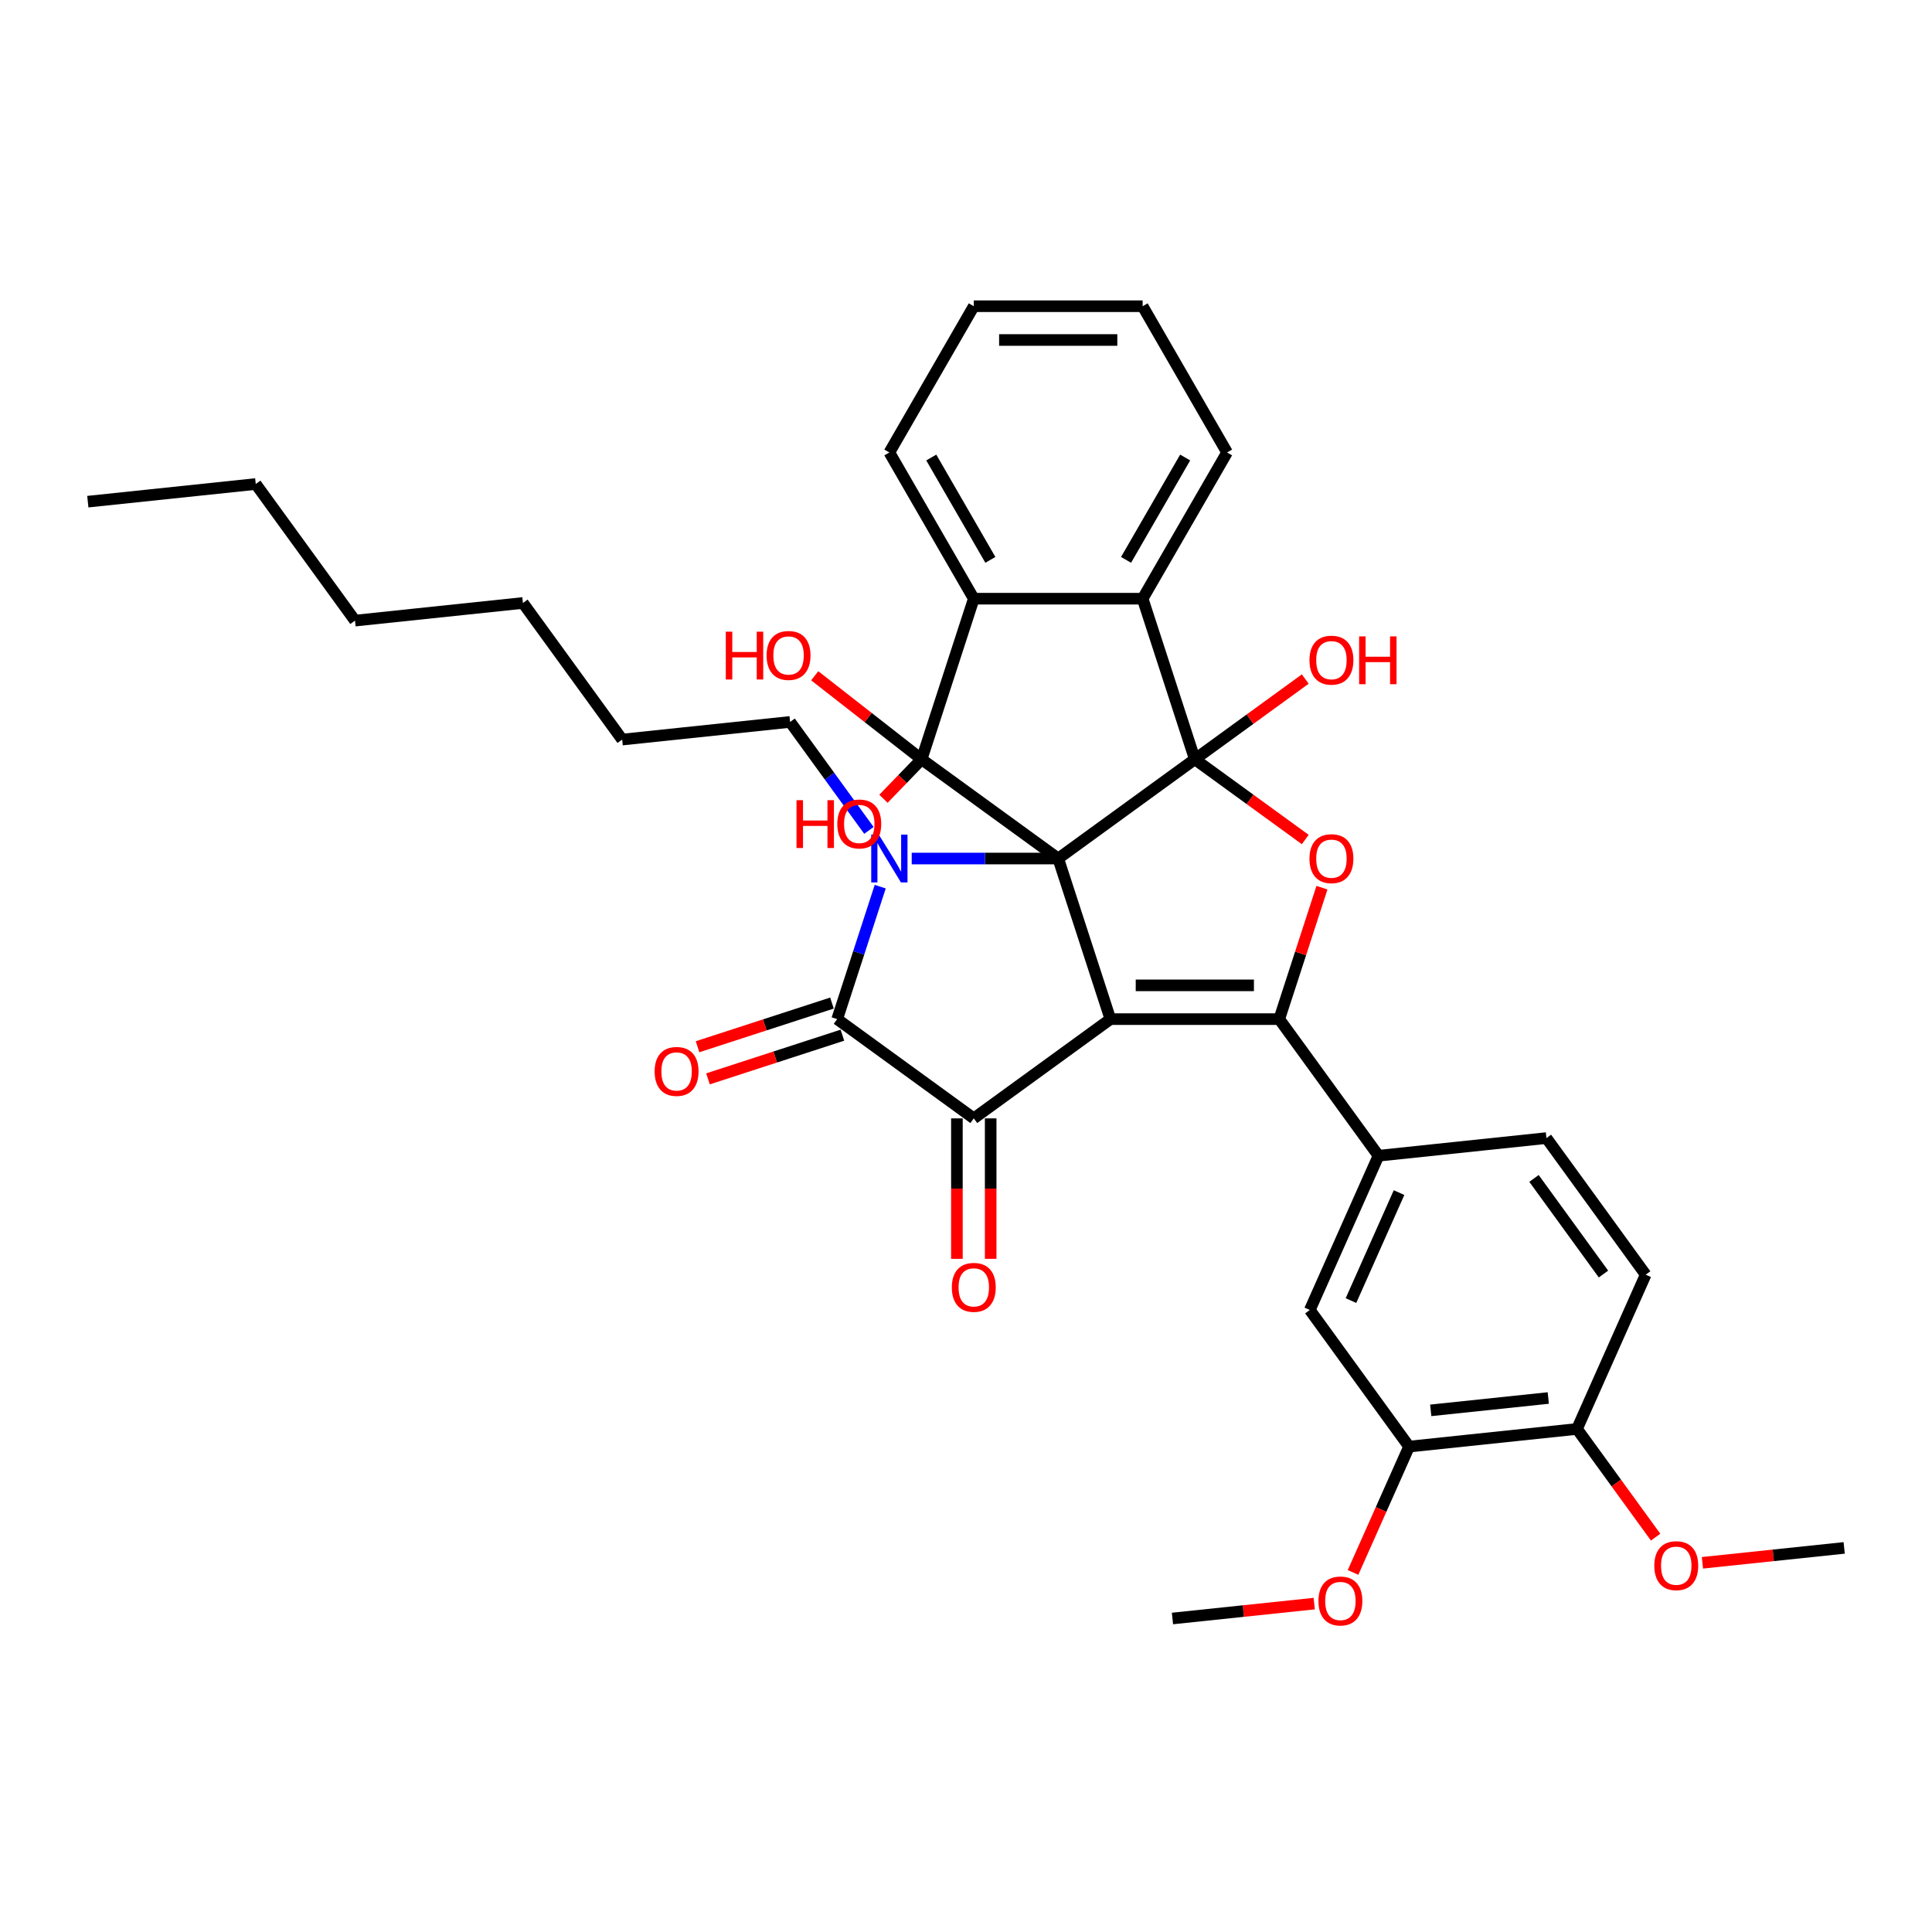 <?xml version='1.0' encoding='iso-8859-1'?>
<svg version='1.1' baseProfile='full'
              xmlns='http://www.w3.org/2000/svg'
                      xmlns:rdkit='http://www.rdkit.org/xml'
                      xmlns:xlink='http://www.w3.org/1999/xlink'
                  xml:space='preserve'
width='1000px' height='1000px' viewBox='0 0 1000 1000'>
<!-- END OF HEADER -->
<rect style='opacity:1.0;fill:#FFFFFF;stroke:none' width='1000' height='1000' x='0' y='0'> </rect>
<path class='bond-0' d='M 547.73,444.375 L 574.738,527.497' style='fill:none;fill-rule:evenodd;stroke:#000000;stroke-width:6px;stroke-linecap:butt;stroke-linejoin:miter;stroke-opacity:1' />
<path class='bond-1' d='M 547.73,444.375 L 618.438,393.003' style='fill:none;fill-rule:evenodd;stroke:#000000;stroke-width:6px;stroke-linecap:butt;stroke-linejoin:miter;stroke-opacity:1' />
<path class='bond-2' d='M 547.73,444.375 L 509.817,444.375' style='fill:none;fill-rule:evenodd;stroke:#000000;stroke-width:6px;stroke-linecap:butt;stroke-linejoin:miter;stroke-opacity:1' />
<path class='bond-2' d='M 509.817,444.375 L 471.903,444.375' style='fill:none;fill-rule:evenodd;stroke:#0000FF;stroke-width:6px;stroke-linecap:butt;stroke-linejoin:miter;stroke-opacity:1' />
<path class='bond-3' d='M 547.73,444.375 L 477.023,393.003' style='fill:none;fill-rule:evenodd;stroke:#000000;stroke-width:6px;stroke-linecap:butt;stroke-linejoin:miter;stroke-opacity:1' />
<path class='bond-4' d='M 574.738,527.497 L 662.137,527.497' style='fill:none;fill-rule:evenodd;stroke:#000000;stroke-width:6px;stroke-linecap:butt;stroke-linejoin:miter;stroke-opacity:1' />
<path class='bond-4' d='M 587.848,510.017 L 649.028,510.017' style='fill:none;fill-rule:evenodd;stroke:#000000;stroke-width:6px;stroke-linecap:butt;stroke-linejoin:miter;stroke-opacity:1' />
<path class='bond-5' d='M 574.738,527.497 L 504.031,578.869' style='fill:none;fill-rule:evenodd;stroke:#000000;stroke-width:6px;stroke-linecap:butt;stroke-linejoin:miter;stroke-opacity:1' />
<path class='bond-7' d='M 618.438,393.003 L 647.018,413.768' style='fill:none;fill-rule:evenodd;stroke:#000000;stroke-width:6px;stroke-linecap:butt;stroke-linejoin:miter;stroke-opacity:1' />
<path class='bond-7' d='M 647.018,413.768 L 675.598,434.533' style='fill:none;fill-rule:evenodd;stroke:#FF0000;stroke-width:6px;stroke-linecap:butt;stroke-linejoin:miter;stroke-opacity:1' />
<path class='bond-8' d='M 618.438,393.003 L 591.43,309.882' style='fill:none;fill-rule:evenodd;stroke:#000000;stroke-width:6px;stroke-linecap:butt;stroke-linejoin:miter;stroke-opacity:1' />
<path class='bond-15' d='M 618.438,393.003 L 647.018,372.239' style='fill:none;fill-rule:evenodd;stroke:#000000;stroke-width:6px;stroke-linecap:butt;stroke-linejoin:miter;stroke-opacity:1' />
<path class='bond-15' d='M 647.018,372.239 L 675.598,351.474' style='fill:none;fill-rule:evenodd;stroke:#FF0000;stroke-width:6px;stroke-linecap:butt;stroke-linejoin:miter;stroke-opacity:1' />
<path class='bond-6' d='M 455.6,458.936 L 444.462,493.216' style='fill:none;fill-rule:evenodd;stroke:#0000FF;stroke-width:6px;stroke-linecap:butt;stroke-linejoin:miter;stroke-opacity:1' />
<path class='bond-6' d='M 444.462,493.216 L 433.324,527.497' style='fill:none;fill-rule:evenodd;stroke:#000000;stroke-width:6px;stroke-linecap:butt;stroke-linejoin:miter;stroke-opacity:1' />
<path class='bond-21' d='M 449.752,429.815 L 429.356,401.741' style='fill:none;fill-rule:evenodd;stroke:#0000FF;stroke-width:6px;stroke-linecap:butt;stroke-linejoin:miter;stroke-opacity:1' />
<path class='bond-21' d='M 429.356,401.741 L 408.959,373.668' style='fill:none;fill-rule:evenodd;stroke:#000000;stroke-width:6px;stroke-linecap:butt;stroke-linejoin:miter;stroke-opacity:1' />
<path class='bond-9' d='M 477.023,393.003 L 504.031,309.882' style='fill:none;fill-rule:evenodd;stroke:#000000;stroke-width:6px;stroke-linecap:butt;stroke-linejoin:miter;stroke-opacity:1' />
<path class='bond-16' d='M 477.023,393.003 L 467.151,403.225' style='fill:none;fill-rule:evenodd;stroke:#000000;stroke-width:6px;stroke-linecap:butt;stroke-linejoin:miter;stroke-opacity:1' />
<path class='bond-16' d='M 467.151,403.225 L 457.279,413.447' style='fill:none;fill-rule:evenodd;stroke:#FF0000;stroke-width:6px;stroke-linecap:butt;stroke-linejoin:miter;stroke-opacity:1' />
<path class='bond-17' d='M 477.023,393.003 L 449.362,371.39' style='fill:none;fill-rule:evenodd;stroke:#000000;stroke-width:6px;stroke-linecap:butt;stroke-linejoin:miter;stroke-opacity:1' />
<path class='bond-17' d='M 449.362,371.39 L 421.701,349.777' style='fill:none;fill-rule:evenodd;stroke:#FF0000;stroke-width:6px;stroke-linecap:butt;stroke-linejoin:miter;stroke-opacity:1' />
<path class='bond-10' d='M 662.137,527.497 L 713.509,598.204' style='fill:none;fill-rule:evenodd;stroke:#000000;stroke-width:6px;stroke-linecap:butt;stroke-linejoin:miter;stroke-opacity:1' />
<path class='bond-37' d='M 662.137,527.497 L 673.191,493.479' style='fill:none;fill-rule:evenodd;stroke:#000000;stroke-width:6px;stroke-linecap:butt;stroke-linejoin:miter;stroke-opacity:1' />
<path class='bond-37' d='M 673.191,493.479 L 684.244,459.46' style='fill:none;fill-rule:evenodd;stroke:#FF0000;stroke-width:6px;stroke-linecap:butt;stroke-linejoin:miter;stroke-opacity:1' />
<path class='bond-14' d='M 495.291,578.869 L 495.291,615.218' style='fill:none;fill-rule:evenodd;stroke:#000000;stroke-width:6px;stroke-linecap:butt;stroke-linejoin:miter;stroke-opacity:1' />
<path class='bond-14' d='M 495.291,615.218 L 495.291,651.567' style='fill:none;fill-rule:evenodd;stroke:#FF0000;stroke-width:6px;stroke-linecap:butt;stroke-linejoin:miter;stroke-opacity:1' />
<path class='bond-14' d='M 512.771,578.869 L 512.771,615.218' style='fill:none;fill-rule:evenodd;stroke:#000000;stroke-width:6px;stroke-linecap:butt;stroke-linejoin:miter;stroke-opacity:1' />
<path class='bond-14' d='M 512.771,615.218 L 512.771,651.567' style='fill:none;fill-rule:evenodd;stroke:#FF0000;stroke-width:6px;stroke-linecap:butt;stroke-linejoin:miter;stroke-opacity:1' />
<path class='bond-36' d='M 504.031,578.869 L 433.324,527.497' style='fill:none;fill-rule:evenodd;stroke:#000000;stroke-width:6px;stroke-linecap:butt;stroke-linejoin:miter;stroke-opacity:1' />
<path class='bond-13' d='M 430.623,519.185 L 395.835,530.488' style='fill:none;fill-rule:evenodd;stroke:#000000;stroke-width:6px;stroke-linecap:butt;stroke-linejoin:miter;stroke-opacity:1' />
<path class='bond-13' d='M 395.835,530.488 L 361.048,541.791' style='fill:none;fill-rule:evenodd;stroke:#FF0000;stroke-width:6px;stroke-linecap:butt;stroke-linejoin:miter;stroke-opacity:1' />
<path class='bond-13' d='M 436.024,535.809 L 401.237,547.112' style='fill:none;fill-rule:evenodd;stroke:#000000;stroke-width:6px;stroke-linecap:butt;stroke-linejoin:miter;stroke-opacity:1' />
<path class='bond-13' d='M 401.237,547.112 L 366.45,558.415' style='fill:none;fill-rule:evenodd;stroke:#FF0000;stroke-width:6px;stroke-linecap:butt;stroke-linejoin:miter;stroke-opacity:1' />
<path class='bond-23' d='M 591.43,309.882 L 635.13,234.192' style='fill:none;fill-rule:evenodd;stroke:#000000;stroke-width:6px;stroke-linecap:butt;stroke-linejoin:miter;stroke-opacity:1' />
<path class='bond-23' d='M 582.847,289.788 L 613.437,236.806' style='fill:none;fill-rule:evenodd;stroke:#000000;stroke-width:6px;stroke-linecap:butt;stroke-linejoin:miter;stroke-opacity:1' />
<path class='bond-35' d='M 591.43,309.882 L 504.031,309.882' style='fill:none;fill-rule:evenodd;stroke:#000000;stroke-width:6px;stroke-linecap:butt;stroke-linejoin:miter;stroke-opacity:1' />
<path class='bond-24' d='M 504.031,309.882 L 460.331,234.192' style='fill:none;fill-rule:evenodd;stroke:#000000;stroke-width:6px;stroke-linecap:butt;stroke-linejoin:miter;stroke-opacity:1' />
<path class='bond-24' d='M 512.614,289.788 L 482.024,236.806' style='fill:none;fill-rule:evenodd;stroke:#000000;stroke-width:6px;stroke-linecap:butt;stroke-linejoin:miter;stroke-opacity:1' />
<path class='bond-11' d='M 713.509,598.204 L 677.961,678.047' style='fill:none;fill-rule:evenodd;stroke:#000000;stroke-width:6px;stroke-linecap:butt;stroke-linejoin:miter;stroke-opacity:1' />
<path class='bond-11' d='M 724.146,617.29 L 699.262,673.181' style='fill:none;fill-rule:evenodd;stroke:#000000;stroke-width:6px;stroke-linecap:butt;stroke-linejoin:miter;stroke-opacity:1' />
<path class='bond-19' d='M 713.509,598.204 L 800.43,589.069' style='fill:none;fill-rule:evenodd;stroke:#000000;stroke-width:6px;stroke-linecap:butt;stroke-linejoin:miter;stroke-opacity:1' />
<path class='bond-12' d='M 677.961,678.047 L 729.333,748.755' style='fill:none;fill-rule:evenodd;stroke:#000000;stroke-width:6px;stroke-linecap:butt;stroke-linejoin:miter;stroke-opacity:1' />
<path class='bond-22' d='M 729.333,748.755 L 714.831,781.326' style='fill:none;fill-rule:evenodd;stroke:#000000;stroke-width:6px;stroke-linecap:butt;stroke-linejoin:miter;stroke-opacity:1' />
<path class='bond-22' d='M 714.831,781.326 L 700.33,813.897' style='fill:none;fill-rule:evenodd;stroke:#FF0000;stroke-width:6px;stroke-linecap:butt;stroke-linejoin:miter;stroke-opacity:1' />
<path class='bond-39' d='M 729.333,748.755 L 816.253,739.619' style='fill:none;fill-rule:evenodd;stroke:#000000;stroke-width:6px;stroke-linecap:butt;stroke-linejoin:miter;stroke-opacity:1' />
<path class='bond-39' d='M 740.544,730 L 801.388,723.605' style='fill:none;fill-rule:evenodd;stroke:#000000;stroke-width:6px;stroke-linecap:butt;stroke-linejoin:miter;stroke-opacity:1' />
<path class='bond-18' d='M 816.253,739.619 L 851.802,659.776' style='fill:none;fill-rule:evenodd;stroke:#000000;stroke-width:6px;stroke-linecap:butt;stroke-linejoin:miter;stroke-opacity:1' />
<path class='bond-25' d='M 816.253,739.619 L 836.599,767.622' style='fill:none;fill-rule:evenodd;stroke:#000000;stroke-width:6px;stroke-linecap:butt;stroke-linejoin:miter;stroke-opacity:1' />
<path class='bond-25' d='M 836.599,767.622 L 856.945,795.626' style='fill:none;fill-rule:evenodd;stroke:#FF0000;stroke-width:6px;stroke-linecap:butt;stroke-linejoin:miter;stroke-opacity:1' />
<path class='bond-20' d='M 800.43,589.069 L 851.802,659.776' style='fill:none;fill-rule:evenodd;stroke:#000000;stroke-width:6px;stroke-linecap:butt;stroke-linejoin:miter;stroke-opacity:1' />
<path class='bond-20' d='M 793.994,609.949 L 829.954,659.444' style='fill:none;fill-rule:evenodd;stroke:#000000;stroke-width:6px;stroke-linecap:butt;stroke-linejoin:miter;stroke-opacity:1' />
<path class='bond-28' d='M 408.959,373.668 L 322.039,382.804' style='fill:none;fill-rule:evenodd;stroke:#000000;stroke-width:6px;stroke-linecap:butt;stroke-linejoin:miter;stroke-opacity:1' />
<path class='bond-26' d='M 680.238,830.022 L 643.551,833.878' style='fill:none;fill-rule:evenodd;stroke:#FF0000;stroke-width:6px;stroke-linecap:butt;stroke-linejoin:miter;stroke-opacity:1' />
<path class='bond-26' d='M 643.551,833.878 L 606.864,837.733' style='fill:none;fill-rule:evenodd;stroke:#000000;stroke-width:6px;stroke-linecap:butt;stroke-linejoin:miter;stroke-opacity:1' />
<path class='bond-33' d='M 635.13,234.192 L 591.43,158.502' style='fill:none;fill-rule:evenodd;stroke:#000000;stroke-width:6px;stroke-linecap:butt;stroke-linejoin:miter;stroke-opacity:1' />
<path class='bond-32' d='M 460.331,234.192 L 504.031,158.502' style='fill:none;fill-rule:evenodd;stroke:#000000;stroke-width:6px;stroke-linecap:butt;stroke-linejoin:miter;stroke-opacity:1' />
<path class='bond-27' d='M 881.172,808.903 L 917.859,805.047' style='fill:none;fill-rule:evenodd;stroke:#FF0000;stroke-width:6px;stroke-linecap:butt;stroke-linejoin:miter;stroke-opacity:1' />
<path class='bond-27' d='M 917.859,805.047 L 954.545,801.191' style='fill:none;fill-rule:evenodd;stroke:#000000;stroke-width:6px;stroke-linecap:butt;stroke-linejoin:miter;stroke-opacity:1' />
<path class='bond-31' d='M 322.039,382.804 L 270.667,312.096' style='fill:none;fill-rule:evenodd;stroke:#000000;stroke-width:6px;stroke-linecap:butt;stroke-linejoin:miter;stroke-opacity:1' />
<path class='bond-29' d='M 132.375,250.525 L 183.747,321.232' style='fill:none;fill-rule:evenodd;stroke:#000000;stroke-width:6px;stroke-linecap:butt;stroke-linejoin:miter;stroke-opacity:1' />
<path class='bond-34' d='M 132.375,250.525 L 45.455,259.66' style='fill:none;fill-rule:evenodd;stroke:#000000;stroke-width:6px;stroke-linecap:butt;stroke-linejoin:miter;stroke-opacity:1' />
<path class='bond-30' d='M 183.747,321.232 L 270.667,312.096' style='fill:none;fill-rule:evenodd;stroke:#000000;stroke-width:6px;stroke-linecap:butt;stroke-linejoin:miter;stroke-opacity:1' />
<path class='bond-38' d='M 504.031,158.502 L 591.43,158.502' style='fill:none;fill-rule:evenodd;stroke:#000000;stroke-width:6px;stroke-linecap:butt;stroke-linejoin:miter;stroke-opacity:1' />
<path class='bond-38' d='M 517.141,175.982 L 578.32,175.982' style='fill:none;fill-rule:evenodd;stroke:#000000;stroke-width:6px;stroke-linecap:butt;stroke-linejoin:miter;stroke-opacity:1' />
<path  class='atom-3' d='M 454.86 432
L 462.971 445.109
Q 463.775 446.403, 465.068 448.745
Q 466.362 451.088, 466.432 451.227
L 466.432 432
L 469.718 432
L 469.718 456.751
L 466.327 456.751
L 457.622 442.418
Q 456.608 440.74, 455.524 438.817
Q 454.476 436.894, 454.161 436.3
L 454.161 456.751
L 450.945 456.751
L 450.945 432
L 454.86 432
' fill='#0000FF'/>
<path  class='atom-8' d='M 677.783 444.445
Q 677.783 438.502, 680.72 435.181
Q 683.657 431.86, 689.145 431.86
Q 694.634 431.86, 697.571 435.181
Q 700.507 438.502, 700.507 444.445
Q 700.507 450.458, 697.536 453.884
Q 694.564 457.275, 689.145 457.275
Q 683.692 457.275, 680.72 453.884
Q 677.783 450.493, 677.783 444.445
M 689.145 454.479
Q 692.921 454.479, 694.949 451.962
Q 697.011 449.41, 697.011 444.445
Q 697.011 439.586, 694.949 437.139
Q 692.921 434.657, 689.145 434.657
Q 685.37 434.657, 683.307 437.104
Q 681.279 439.551, 681.279 444.445
Q 681.279 449.444, 683.307 451.962
Q 685.37 454.479, 689.145 454.479
' fill='#FF0000'/>
<path  class='atom-14' d='M 338.84 554.575
Q 338.84 548.631, 341.777 545.31
Q 344.713 541.989, 350.202 541.989
Q 355.691 541.989, 358.627 545.31
Q 361.564 548.631, 361.564 554.575
Q 361.564 560.588, 358.592 564.014
Q 355.621 567.405, 350.202 567.405
Q 344.748 567.405, 341.777 564.014
Q 338.84 560.623, 338.84 554.575
M 350.202 564.608
Q 353.978 564.608, 356.005 562.091
Q 358.068 559.539, 358.068 554.575
Q 358.068 549.715, 356.005 547.268
Q 353.978 544.786, 350.202 544.786
Q 346.426 544.786, 344.364 547.233
Q 342.336 549.68, 342.336 554.575
Q 342.336 559.574, 344.364 562.091
Q 346.426 564.608, 350.202 564.608
' fill='#FF0000'/>
<path  class='atom-15' d='M 492.669 666.338
Q 492.669 660.395, 495.606 657.073
Q 498.542 653.752, 504.031 653.752
Q 509.52 653.752, 512.456 657.073
Q 515.393 660.395, 515.393 666.338
Q 515.393 672.351, 512.421 675.777
Q 509.45 679.168, 504.031 679.168
Q 498.577 679.168, 495.606 675.777
Q 492.669 672.386, 492.669 666.338
M 504.031 676.371
Q 507.807 676.371, 509.834 673.854
Q 511.897 671.302, 511.897 666.338
Q 511.897 661.478, 509.834 659.031
Q 507.807 656.549, 504.031 656.549
Q 500.255 656.549, 498.193 658.996
Q 496.165 661.443, 496.165 666.338
Q 496.165 671.337, 498.193 673.854
Q 500.255 676.371, 504.031 676.371
' fill='#FF0000'/>
<path  class='atom-16' d='M 677.783 341.701
Q 677.783 335.758, 680.72 332.437
Q 683.657 329.116, 689.145 329.116
Q 694.634 329.116, 697.571 332.437
Q 700.507 335.758, 700.507 341.701
Q 700.507 347.714, 697.536 351.14
Q 694.564 354.532, 689.145 354.532
Q 683.692 354.532, 680.72 351.14
Q 677.783 347.749, 677.783 341.701
M 689.145 351.735
Q 692.921 351.735, 694.949 349.218
Q 697.011 346.666, 697.011 341.701
Q 697.011 336.842, 694.949 334.395
Q 692.921 331.913, 689.145 331.913
Q 685.37 331.913, 683.307 334.36
Q 681.279 336.807, 681.279 341.701
Q 681.279 346.701, 683.307 349.218
Q 685.37 351.735, 689.145 351.735
' fill='#FF0000'/>
<path  class='atom-16' d='M 703.479 329.396
L 706.835 329.396
L 706.835 339.918
L 719.49 339.918
L 719.49 329.396
L 722.846 329.396
L 722.846 354.147
L 719.49 354.147
L 719.49 342.715
L 706.835 342.715
L 706.835 354.147
L 703.479 354.147
L 703.479 329.396
' fill='#FF0000'/>
<path  class='atom-17' d='M 412.279 414.177
L 415.635 414.177
L 415.635 424.7
L 428.29 424.7
L 428.29 414.177
L 431.646 414.177
L 431.646 438.929
L 428.29 438.929
L 428.29 427.497
L 415.635 427.497
L 415.635 438.929
L 412.279 438.929
L 412.279 414.177
' fill='#FF0000'/>
<path  class='atom-17' d='M 433.394 426.483
Q 433.394 420.54, 436.331 417.219
Q 439.268 413.898, 444.756 413.898
Q 450.245 413.898, 453.181 417.219
Q 456.118 420.54, 456.118 426.483
Q 456.118 432.496, 453.146 435.922
Q 450.175 439.313, 444.756 439.313
Q 439.302 439.313, 436.331 435.922
Q 433.394 432.531, 433.394 426.483
M 444.756 436.517
Q 448.532 436.517, 450.559 433.999
Q 452.622 431.447, 452.622 426.483
Q 452.622 421.624, 450.559 419.177
Q 448.532 416.694, 444.756 416.694
Q 440.981 416.694, 438.918 419.142
Q 436.89 421.589, 436.89 426.483
Q 436.89 431.482, 438.918 433.999
Q 440.981 436.517, 444.756 436.517
' fill='#FF0000'/>
<path  class='atom-18' d='M 375.677 326.956
L 379.033 326.956
L 379.033 337.478
L 391.689 337.478
L 391.689 326.956
L 395.045 326.956
L 395.045 351.707
L 391.689 351.707
L 391.689 340.275
L 379.033 340.275
L 379.033 351.707
L 375.677 351.707
L 375.677 326.956
' fill='#FF0000'/>
<path  class='atom-18' d='M 396.793 339.261
Q 396.793 333.318, 399.729 329.997
Q 402.666 326.676, 408.155 326.676
Q 413.643 326.676, 416.58 329.997
Q 419.516 333.318, 419.516 339.261
Q 419.516 345.274, 416.545 348.7
Q 413.573 352.092, 408.155 352.092
Q 402.701 352.092, 399.729 348.7
Q 396.793 345.309, 396.793 339.261
M 408.155 349.295
Q 411.93 349.295, 413.958 346.778
Q 416.02 344.226, 416.02 339.261
Q 416.02 334.402, 413.958 331.955
Q 411.93 329.473, 408.155 329.473
Q 404.379 329.473, 402.316 331.92
Q 400.289 334.367, 400.289 339.261
Q 400.289 344.261, 402.316 346.778
Q 404.379 349.295, 408.155 349.295
' fill='#FF0000'/>
<path  class='atom-23' d='M 682.423 828.668
Q 682.423 822.725, 685.359 819.403
Q 688.296 816.082, 693.784 816.082
Q 699.273 816.082, 702.21 819.403
Q 705.146 822.725, 705.146 828.668
Q 705.146 834.681, 702.175 838.107
Q 699.203 841.498, 693.784 841.498
Q 688.331 841.498, 685.359 838.107
Q 682.423 834.716, 682.423 828.668
M 693.784 838.701
Q 697.56 838.701, 699.588 836.184
Q 701.65 833.632, 701.65 828.668
Q 701.65 823.808, 699.588 821.361
Q 697.56 818.879, 693.784 818.879
Q 690.009 818.879, 687.946 821.326
Q 685.918 823.773, 685.918 828.668
Q 685.918 833.667, 687.946 836.184
Q 690.009 838.701, 693.784 838.701
' fill='#FF0000'/>
<path  class='atom-26' d='M 856.263 810.396
Q 856.263 804.453, 859.2 801.132
Q 862.136 797.811, 867.625 797.811
Q 873.114 797.811, 876.05 801.132
Q 878.987 804.453, 878.987 810.396
Q 878.987 816.409, 876.015 819.835
Q 873.044 823.226, 867.625 823.226
Q 862.171 823.226, 859.2 819.835
Q 856.263 816.444, 856.263 810.396
M 867.625 820.43
Q 871.401 820.43, 873.428 817.913
Q 875.491 815.361, 875.491 810.396
Q 875.491 805.537, 873.428 803.09
Q 871.401 800.608, 867.625 800.608
Q 863.849 800.608, 861.787 803.055
Q 859.759 805.502, 859.759 810.396
Q 859.759 815.395, 861.787 817.913
Q 863.849 820.43, 867.625 820.43
' fill='#FF0000'/>
</svg>
